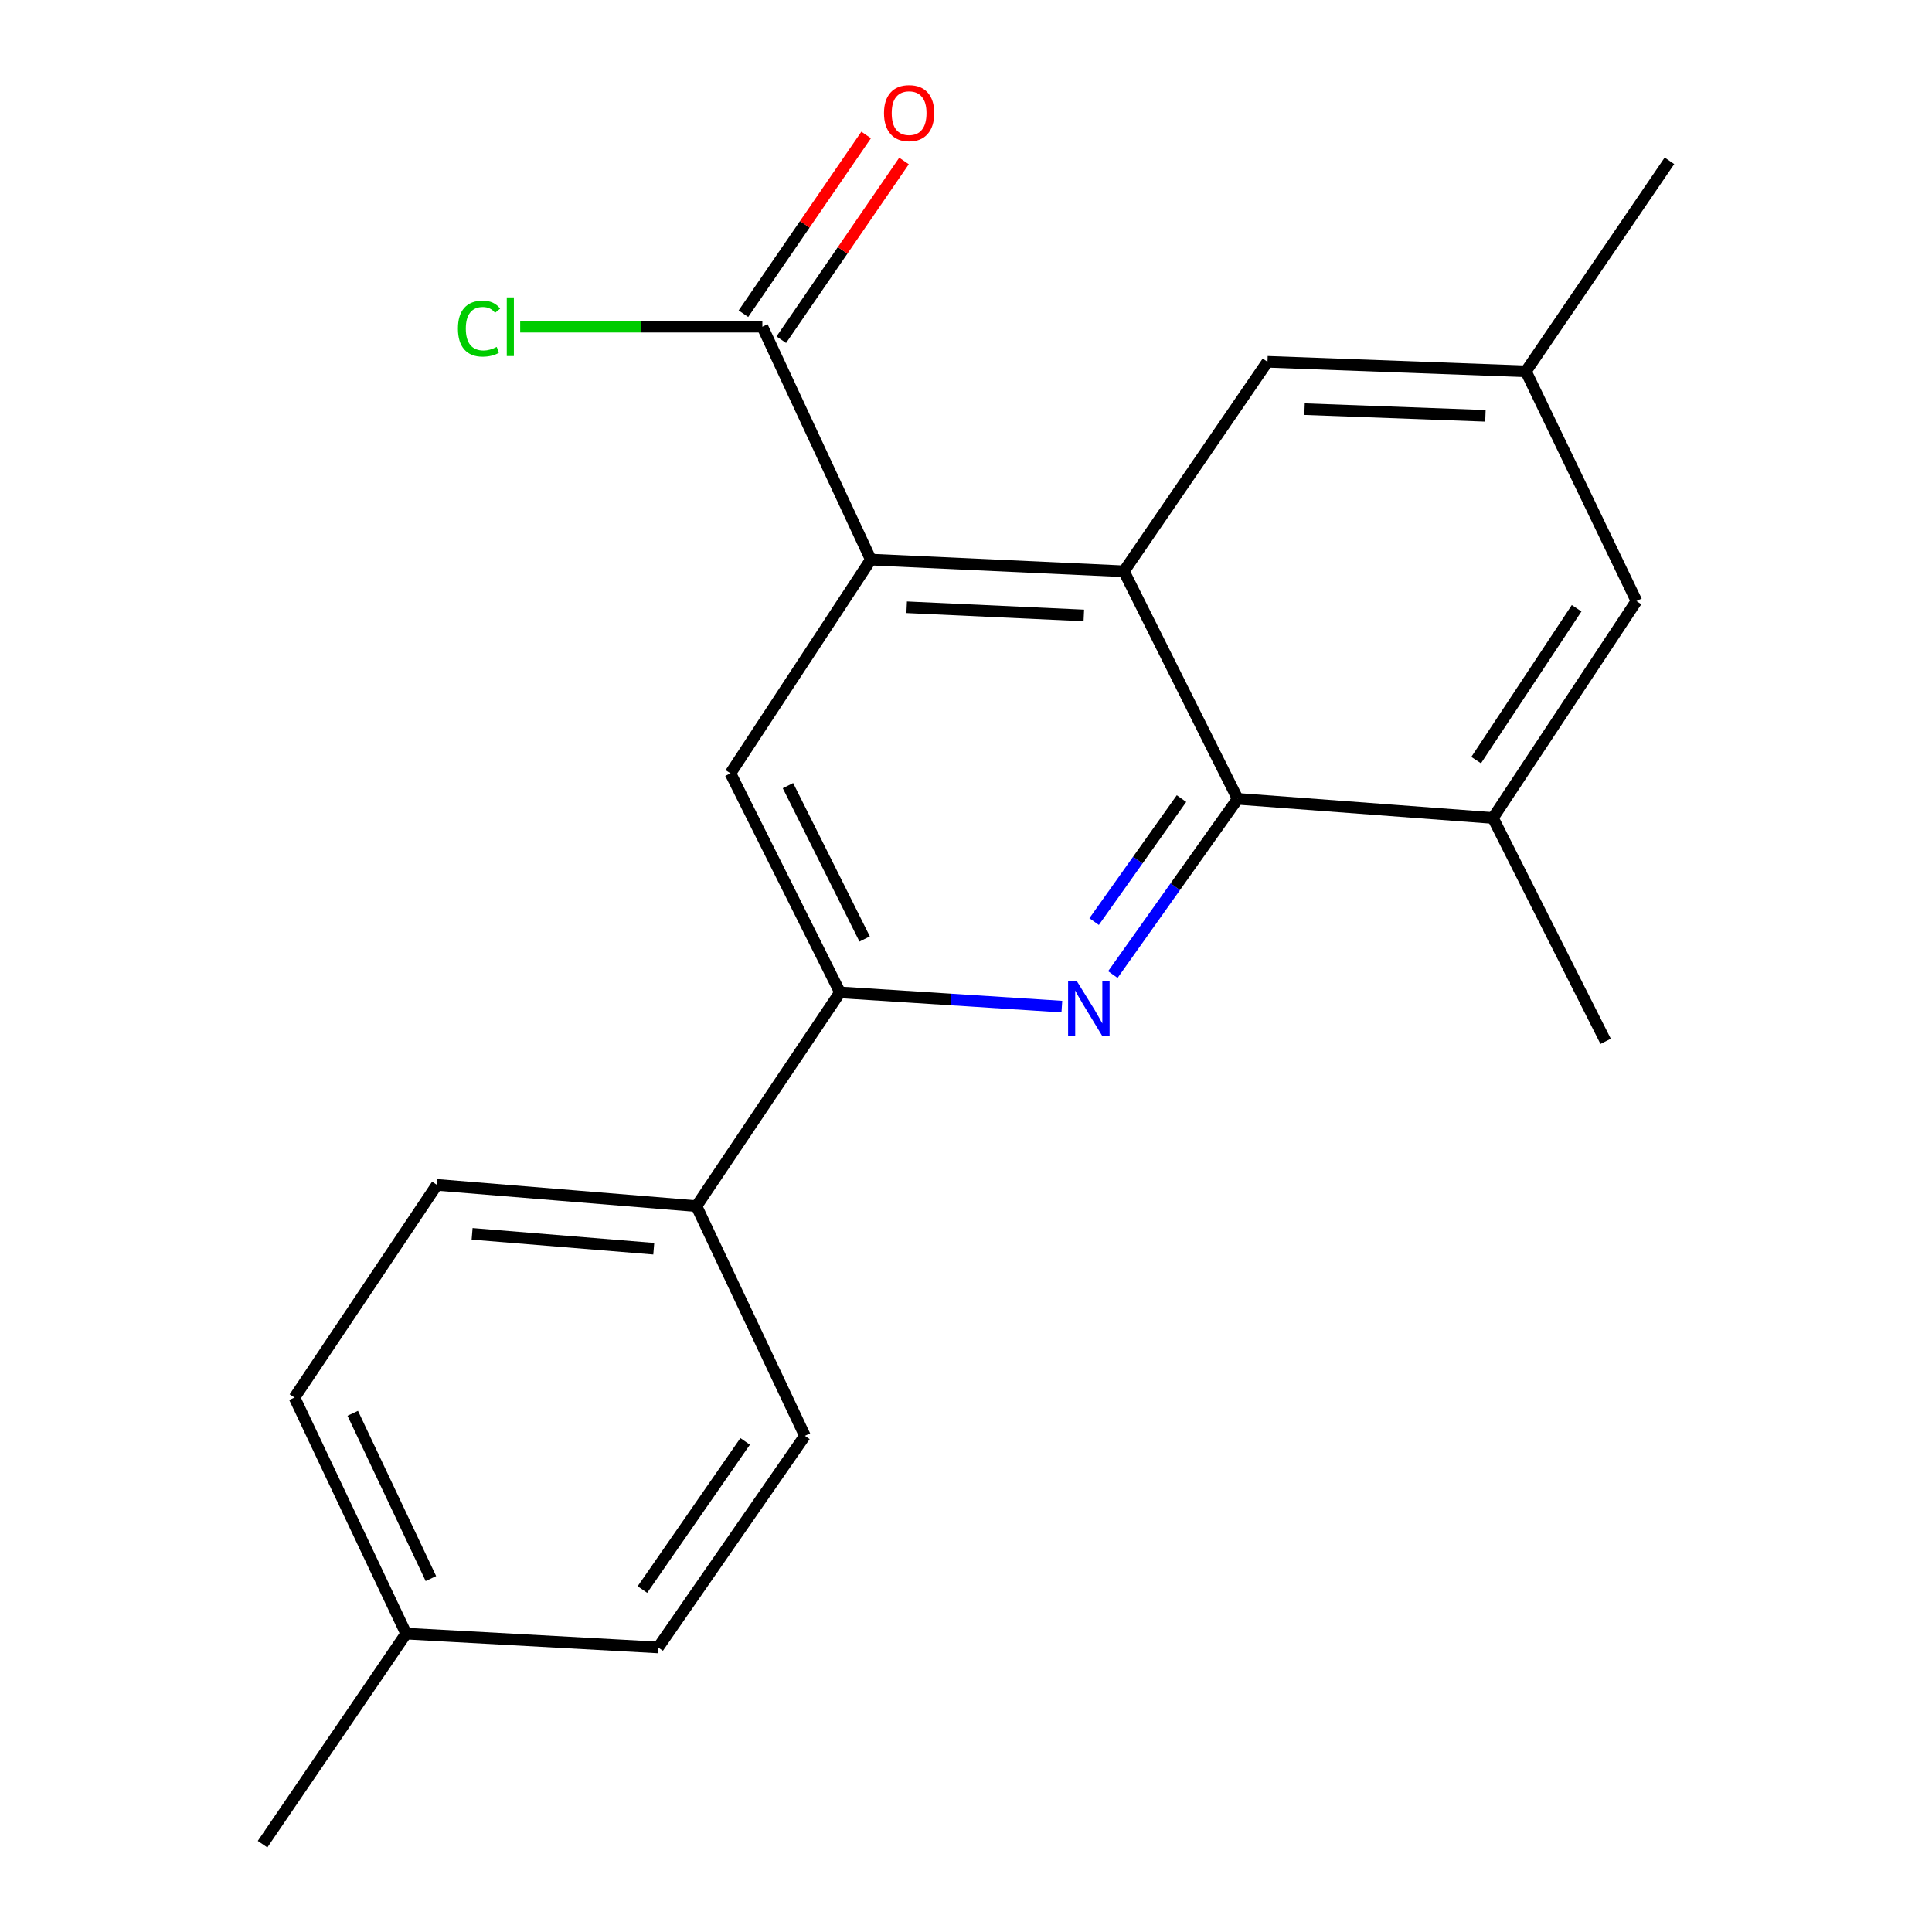 <?xml version='1.0' encoding='iso-8859-1'?>
<svg version='1.1' baseProfile='full'
              xmlns='http://www.w3.org/2000/svg'
                      xmlns:rdkit='http://www.rdkit.org/xml'
                      xmlns:xlink='http://www.w3.org/1999/xlink'
                  xml:space='preserve'
width='1000px' height='1000px' viewBox='0 0 1000 1000'>
<!-- END OF HEADER -->
<rect style='opacity:1.0;fill:#FFFFFF;stroke:none' width='1000' height='1000' x='0' y='0'> </rect>
<path class='bond-1' d='M 576.005,504.426 L 608.314,458.954' style='fill:none;fill-rule:evenodd;stroke:#0000FF;stroke-width:6px;stroke-linecap:butt;stroke-linejoin:miter;stroke-opacity:1' />
<path class='bond-1' d='M 608.314,458.954 L 640.623,413.481' style='fill:none;fill-rule:evenodd;stroke:#000000;stroke-width:6px;stroke-linecap:butt;stroke-linejoin:miter;stroke-opacity:1' />
<path class='bond-1' d='M 566.314,477.011 L 588.93,445.181' style='fill:none;fill-rule:evenodd;stroke:#0000FF;stroke-width:6px;stroke-linecap:butt;stroke-linejoin:miter;stroke-opacity:1' />
<path class='bond-1' d='M 588.93,445.181 L 611.546,413.35' style='fill:none;fill-rule:evenodd;stroke:#000000;stroke-width:6px;stroke-linecap:butt;stroke-linejoin:miter;stroke-opacity:1' />
<path class='bond-3' d='M 549.614,521.016 L 492.198,517.335' style='fill:none;fill-rule:evenodd;stroke:#0000FF;stroke-width:6px;stroke-linecap:butt;stroke-linejoin:miter;stroke-opacity:1' />
<path class='bond-3' d='M 492.198,517.335 L 434.781,513.655' style='fill:none;fill-rule:evenodd;stroke:#000000;stroke-width:6px;stroke-linecap:butt;stroke-linejoin:miter;stroke-opacity:1' />
<path class='bond-0' d='M 581.732,295.699 L 640.623,413.481' style='fill:none;fill-rule:evenodd;stroke:#000000;stroke-width:6px;stroke-linecap:butt;stroke-linejoin:miter;stroke-opacity:1' />
<path class='bond-7' d='M 581.732,295.699 L 656.039,187.27' style='fill:none;fill-rule:evenodd;stroke:#000000;stroke-width:6px;stroke-linecap:butt;stroke-linejoin:miter;stroke-opacity:1' />
<path class='bond-21' d='M 581.732,295.699 L 450.739,289.649' style='fill:none;fill-rule:evenodd;stroke:#000000;stroke-width:6px;stroke-linecap:butt;stroke-linejoin:miter;stroke-opacity:1' />
<path class='bond-21' d='M 560.986,318.545 L 469.291,314.309' style='fill:none;fill-rule:evenodd;stroke:#000000;stroke-width:6px;stroke-linecap:butt;stroke-linejoin:miter;stroke-opacity:1' />
<path class='bond-6' d='M 640.623,413.481 L 772.738,423.389' style='fill:none;fill-rule:evenodd;stroke:#000000;stroke-width:6px;stroke-linecap:butt;stroke-linejoin:miter;stroke-opacity:1' />
<path class='bond-2' d='M 450.739,289.649 L 378.07,400.271' style='fill:none;fill-rule:evenodd;stroke:#000000;stroke-width:6px;stroke-linecap:butt;stroke-linejoin:miter;stroke-opacity:1' />
<path class='bond-5' d='M 450.739,289.649 L 394.596,169.106' style='fill:none;fill-rule:evenodd;stroke:#000000;stroke-width:6px;stroke-linecap:butt;stroke-linejoin:miter;stroke-opacity:1' />
<path class='bond-4' d='M 434.781,513.655 L 378.07,400.271' style='fill:none;fill-rule:evenodd;stroke:#000000;stroke-width:6px;stroke-linecap:butt;stroke-linejoin:miter;stroke-opacity:1' />
<path class='bond-4' d='M 447.541,486.01 L 407.843,406.642' style='fill:none;fill-rule:evenodd;stroke:#000000;stroke-width:6px;stroke-linecap:butt;stroke-linejoin:miter;stroke-opacity:1' />
<path class='bond-8' d='M 434.781,513.655 L 360.474,624.29' style='fill:none;fill-rule:evenodd;stroke:#000000;stroke-width:6px;stroke-linecap:butt;stroke-linejoin:miter;stroke-opacity:1' />
<path class='bond-10' d='M 404.397,175.835 L 436.158,129.575' style='fill:none;fill-rule:evenodd;stroke:#000000;stroke-width:6px;stroke-linecap:butt;stroke-linejoin:miter;stroke-opacity:1' />
<path class='bond-10' d='M 436.158,129.575 L 467.919,83.314' style='fill:none;fill-rule:evenodd;stroke:#FF0000;stroke-width:6px;stroke-linecap:butt;stroke-linejoin:miter;stroke-opacity:1' />
<path class='bond-10' d='M 384.794,162.376 L 416.555,116.116' style='fill:none;fill-rule:evenodd;stroke:#000000;stroke-width:6px;stroke-linecap:butt;stroke-linejoin:miter;stroke-opacity:1' />
<path class='bond-10' d='M 416.555,116.116 L 448.316,69.856' style='fill:none;fill-rule:evenodd;stroke:#FF0000;stroke-width:6px;stroke-linecap:butt;stroke-linejoin:miter;stroke-opacity:1' />
<path class='bond-14' d='M 394.596,169.106 L 331.921,169.106' style='fill:none;fill-rule:evenodd;stroke:#000000;stroke-width:6px;stroke-linecap:butt;stroke-linejoin:miter;stroke-opacity:1' />
<path class='bond-14' d='M 331.921,169.106 L 269.246,169.106' style='fill:none;fill-rule:evenodd;stroke:#00CC00;stroke-width:6px;stroke-linecap:butt;stroke-linejoin:miter;stroke-opacity:1' />
<path class='bond-9' d='M 772.738,423.389 L 847.032,311.102' style='fill:none;fill-rule:evenodd;stroke:#000000;stroke-width:6px;stroke-linecap:butt;stroke-linejoin:miter;stroke-opacity:1' />
<path class='bond-9' d='M 764.052,393.425 L 816.058,314.824' style='fill:none;fill-rule:evenodd;stroke:#000000;stroke-width:6px;stroke-linecap:butt;stroke-linejoin:miter;stroke-opacity:1' />
<path class='bond-18' d='M 772.738,423.389 L 831.074,538.992' style='fill:none;fill-rule:evenodd;stroke:#000000;stroke-width:6px;stroke-linecap:butt;stroke-linejoin:miter;stroke-opacity:1' />
<path class='bond-22' d='M 656.039,187.27 L 789.793,192.21' style='fill:none;fill-rule:evenodd;stroke:#000000;stroke-width:6px;stroke-linecap:butt;stroke-linejoin:miter;stroke-opacity:1' />
<path class='bond-22' d='M 675.224,211.773 L 768.852,215.231' style='fill:none;fill-rule:evenodd;stroke:#000000;stroke-width:6px;stroke-linecap:butt;stroke-linejoin:miter;stroke-opacity:1' />
<path class='bond-12' d='M 360.474,624.29 L 226.152,613.286' style='fill:none;fill-rule:evenodd;stroke:#000000;stroke-width:6px;stroke-linecap:butt;stroke-linejoin:miter;stroke-opacity:1' />
<path class='bond-12' d='M 338.384,646.338 L 244.359,638.636' style='fill:none;fill-rule:evenodd;stroke:#000000;stroke-width:6px;stroke-linecap:butt;stroke-linejoin:miter;stroke-opacity:1' />
<path class='bond-13' d='M 360.474,624.29 L 416.617,743.182' style='fill:none;fill-rule:evenodd;stroke:#000000;stroke-width:6px;stroke-linecap:butt;stroke-linejoin:miter;stroke-opacity:1' />
<path class='bond-11' d='M 847.032,311.102 L 789.793,192.21' style='fill:none;fill-rule:evenodd;stroke:#000000;stroke-width:6px;stroke-linecap:butt;stroke-linejoin:miter;stroke-opacity:1' />
<path class='bond-19' d='M 789.793,192.21 L 864.1,83.239' style='fill:none;fill-rule:evenodd;stroke:#000000;stroke-width:6px;stroke-linecap:butt;stroke-linejoin:miter;stroke-opacity:1' />
<path class='bond-15' d='M 226.152,613.286 L 152.413,723.367' style='fill:none;fill-rule:evenodd;stroke:#000000;stroke-width:6px;stroke-linecap:butt;stroke-linejoin:miter;stroke-opacity:1' />
<path class='bond-16' d='M 416.617,743.182 L 340.658,852.721' style='fill:none;fill-rule:evenodd;stroke:#000000;stroke-width:6px;stroke-linecap:butt;stroke-linejoin:miter;stroke-opacity:1' />
<path class='bond-16' d='M 385.683,746.063 L 332.512,822.74' style='fill:none;fill-rule:evenodd;stroke:#000000;stroke-width:6px;stroke-linecap:butt;stroke-linejoin:miter;stroke-opacity:1' />
<path class='bond-23' d='M 152.413,723.367 L 210.207,845.561' style='fill:none;fill-rule:evenodd;stroke:#000000;stroke-width:6px;stroke-linecap:butt;stroke-linejoin:miter;stroke-opacity:1' />
<path class='bond-23' d='M 182.577,731.529 L 223.034,817.065' style='fill:none;fill-rule:evenodd;stroke:#000000;stroke-width:6px;stroke-linecap:butt;stroke-linejoin:miter;stroke-opacity:1' />
<path class='bond-17' d='M 340.658,852.721 L 210.207,845.561' style='fill:none;fill-rule:evenodd;stroke:#000000;stroke-width:6px;stroke-linecap:butt;stroke-linejoin:miter;stroke-opacity:1' />
<path class='bond-20' d='M 210.207,845.561 L 135.9,954.545' style='fill:none;fill-rule:evenodd;stroke:#000000;stroke-width:6px;stroke-linecap:butt;stroke-linejoin:miter;stroke-opacity:1' />
<path  class='atom-0' d='M 557.321 507.751
L 566.601 522.751
Q 567.521 524.231, 569.001 526.911
Q 570.481 529.591, 570.561 529.751
L 570.561 507.751
L 574.321 507.751
L 574.321 536.071
L 570.441 536.071
L 560.481 519.671
Q 559.321 517.751, 558.081 515.551
Q 556.881 513.351, 556.521 512.671
L 556.521 536.071
L 552.841 536.071
L 552.841 507.751
L 557.321 507.751
' fill='#0000FF'/>
<path  class='atom-11' d='M 457.554 58.55
Q 457.554 51.75, 460.914 47.95
Q 464.274 44.15, 470.554 44.15
Q 476.834 44.15, 480.194 47.95
Q 483.554 51.75, 483.554 58.55
Q 483.554 65.43, 480.154 69.35
Q 476.754 73.23, 470.554 73.23
Q 464.314 73.23, 460.914 69.35
Q 457.554 65.47, 457.554 58.55
M 470.554 70.03
Q 474.874 70.03, 477.194 67.15
Q 479.554 64.23, 479.554 58.55
Q 479.554 52.99, 477.194 50.19
Q 474.874 47.35, 470.554 47.35
Q 466.234 47.35, 463.874 50.15
Q 461.554 52.95, 461.554 58.55
Q 461.554 64.27, 463.874 67.15
Q 466.234 70.03, 470.554 70.03
' fill='#FF0000'/>
<path  class='atom-15' d='M 237.025 170.086
Q 237.025 163.046, 240.305 159.366
Q 243.625 155.646, 249.905 155.646
Q 255.745 155.646, 258.865 159.766
L 256.225 161.926
Q 253.945 158.926, 249.905 158.926
Q 245.625 158.926, 243.345 161.806
Q 241.105 164.646, 241.105 170.086
Q 241.105 175.686, 243.425 178.566
Q 245.785 181.446, 250.345 181.446
Q 253.465 181.446, 257.105 179.566
L 258.225 182.566
Q 256.745 183.526, 254.505 184.086
Q 252.265 184.646, 249.785 184.646
Q 243.625 184.646, 240.305 180.886
Q 237.025 177.126, 237.025 170.086
' fill='#00CC00'/>
<path  class='atom-15' d='M 262.305 153.926
L 265.985 153.926
L 265.985 184.286
L 262.305 184.286
L 262.305 153.926
' fill='#00CC00'/>
</svg>
